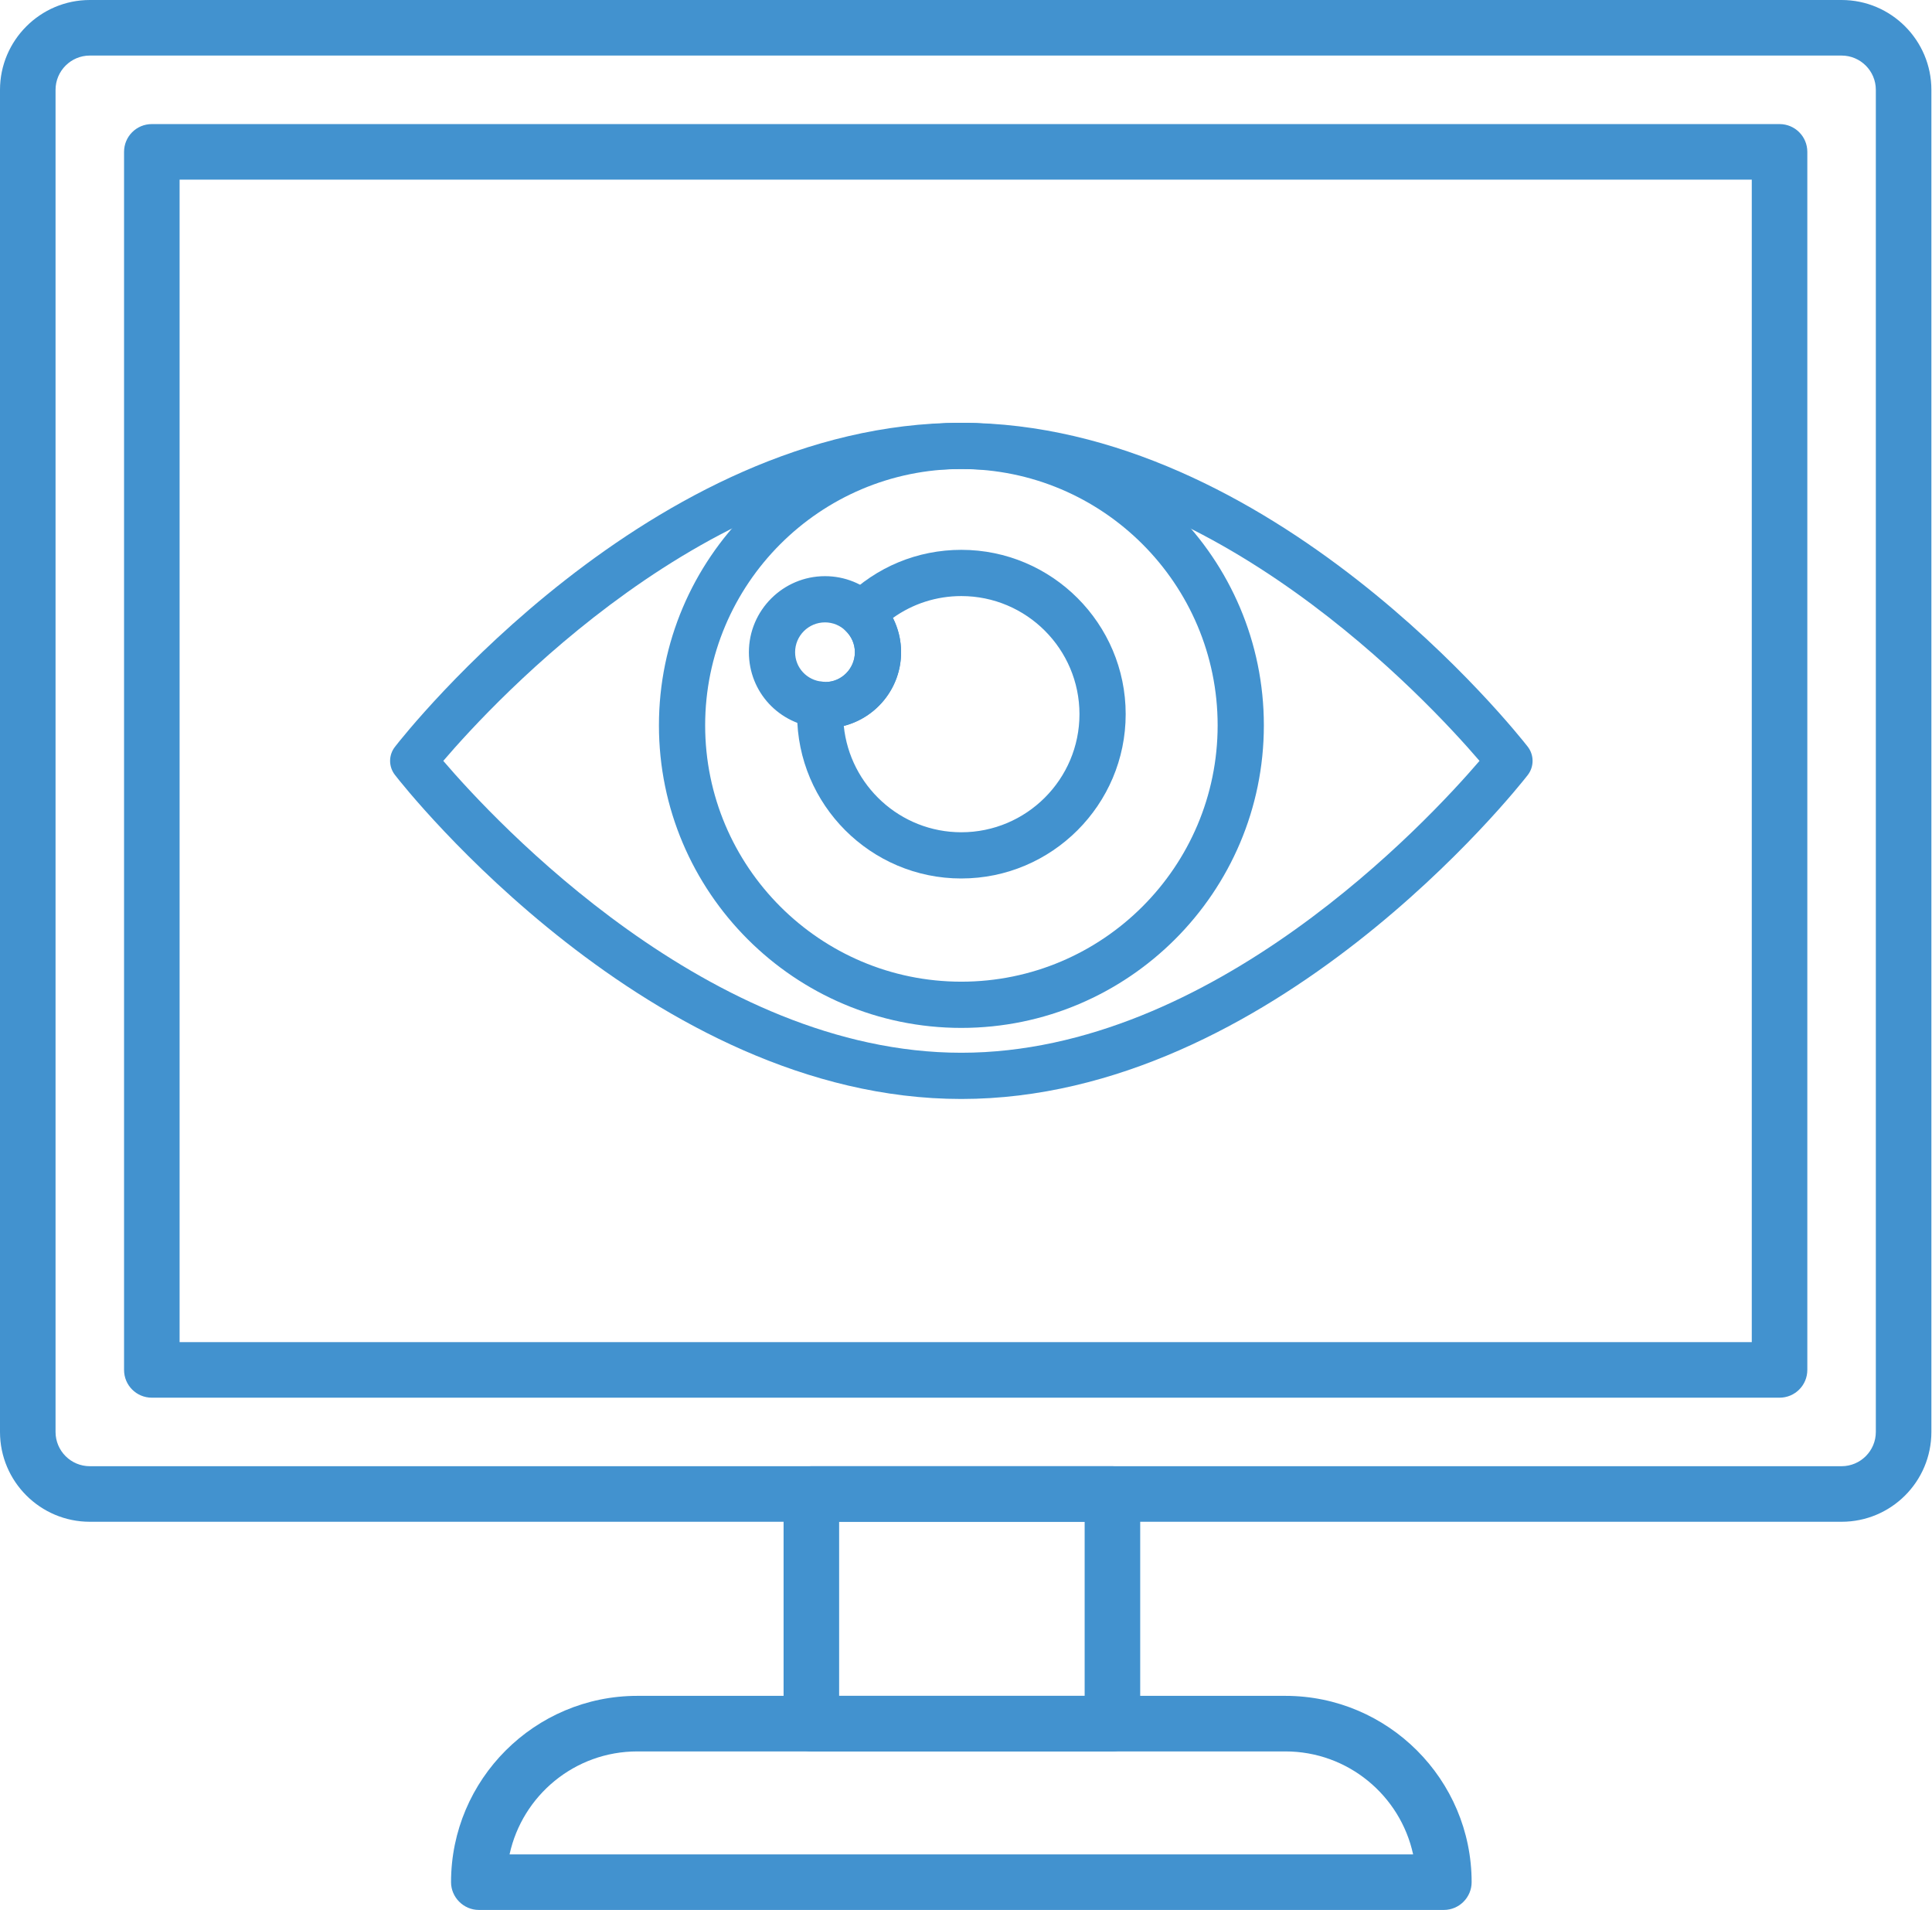 <?xml version="1.0" encoding="UTF-8" standalone="no"?><!DOCTYPE svg PUBLIC "-//W3C//DTD SVG 1.1//EN" "http://www.w3.org/Graphics/SVG/1.1/DTD/svg11.dtd"><svg width="100%" height="100%" viewBox="0 0 1042 1030" version="1.1" xmlns="http://www.w3.org/2000/svg" xmlns:xlink="http://www.w3.org/1999/xlink" xml:space="preserve" xmlns:serif="http://www.serif.com/" style="fill-rule:evenodd;clip-rule:evenodd;stroke-linejoin:round;stroke-miterlimit:2;"><g><g><path d="M239.08,410.282c27.83,32.526 143.811,157.385 279.395,157.385c135.669,-0 251.565,-124.843 279.48,-157.385c-27.915,-32.534 -143.811,-157.378 -279.48,-157.378c-135.834,-0 -251.565,124.836 -279.395,157.378Zm279.395,182.308c-167.404,0 -299.915,-167.511 -305.4,-174.649c-3.572,-4.503 -3.572,-10.817 0,-15.312c5.485,-7.135 137.996,-174.649 305.4,-174.649c167.489,0 299.918,167.514 305.483,174.649c3.489,4.495 3.489,10.809 0,15.312c-5.565,7.138 -137.994,174.649 -305.483,174.649Z" style="fill:#4292cf;fill-rule:nonzero;"/><path d="M518.475,252.904c-76.183,-0 -138.16,62.003 -138.16,138.219c0,76.217 61.977,138.221 138.16,138.221c76.268,-0 138.245,-62.004 138.245,-138.221c0,-76.216 -61.977,-138.219 -138.245,-138.219Zm0,301.364c-89.89,-0 -163.084,-73.186 -163.084,-163.145c0,-89.958 73.194,-163.143 163.084,-163.143c89.976,0 163.169,73.185 163.169,163.143c0,89.959 -73.193,163.145 -163.169,163.145Z" style="fill:#4292cf;fill-rule:nonzero;"/><path d="M455.086,391.423c3.24,32.151 30.407,57.35 63.389,57.35c35.143,0 63.723,-28.562 63.723,-63.68c0,-35.11 -28.58,-63.681 -63.723,-63.681c-13.375,-0 -26.169,4.13 -36.887,11.797c2.826,5.659 4.404,11.946 4.404,18.477c-0,19.109 -13.127,35.202 -30.906,39.737Zm63.389,82.274c-48.85,0 -88.562,-39.747 -88.562,-88.604c0,-1.704 0.083,-3.382 0.25,-5.053l-0,-0.872c0.249,-3.331 1.827,-6.43 4.32,-8.606c2.491,-2.185 5.815,-3.266 9.137,-2.974c0.583,0.041 1.082,0.108 1.581,0.175c8.638,0.008 15.867,-7.213 15.867,-16.077c-0,-4.371 -1.828,-8.466 -4.986,-11.549c-2.409,-2.326 -3.738,-5.515 -3.821,-8.863c0,-3.349 1.329,-6.564 3.655,-8.923c16.782,-16.675 38.966,-25.863 62.559,-25.863c48.852,0 88.647,39.745 88.647,88.605c0,48.857 -39.795,88.604 -88.647,88.604Z" style="fill:#4292cf;fill-rule:nonzero;"/><path d="M444.951,335.602c-8.89,-0 -16.119,7.211 -16.119,16.084c0,8.375 6.397,15.213 14.788,15.902c0.583,0.041 1.082,0.108 1.581,0.175c8.638,-0 15.867,-7.213 15.867,-16.077c-0,-4.362 -1.744,-8.466 -4.986,-11.541c-2.989,-2.931 -6.977,-4.543 -11.131,-4.543Zm0,57.101c-1.081,-0 -2.077,-0.11 -3.158,-0.242c-21.683,-1.795 -37.885,-19.315 -37.885,-40.775c0,-22.615 18.446,-41.008 41.043,-41.008c10.634,0 20.77,4.087 28.413,11.523l-0,0.008c8.141,7.817 12.628,18.285 12.628,29.477c-0,22.614 -18.444,41.017 -41.041,41.017Z" style="fill:#4292cf;fill-rule:nonzero;"/></g><path d="M96.866,723.704l847.932,-0l0,-626.837l-847.932,-0l0,626.837Zm862.911,29.959l-877.89,-0c-8.29,-0 -14.98,-6.691 -14.98,-14.98l0,-656.796c0,-8.288 6.69,-14.979 14.98,-14.979l877.89,-0c8.29,-0 14.98,6.691 14.98,14.979l-0,656.796c-0,8.289 -6.69,14.98 -14.98,14.98Zm-911.345,-723.704c-10.186,-0 -18.473,8.288 -18.473,18.474l-0,723.704c-0,10.186 8.287,18.475 18.473,18.475l944.8,-0c10.187,-0 18.476,-8.289 18.476,-18.475l-0,-723.704c-0,-10.186 -8.289,-18.474 -18.476,-18.474l-944.8,-0Zm944.8,790.611l-944.8,0c-26.663,0 -48.432,-21.67 -48.432,-48.433l-0,-723.704c-0,-26.663 21.769,-48.433 48.432,-48.433l944.8,0c26.763,0 48.435,21.77 48.435,48.433l-0,723.704c-0,26.763 -21.672,48.433 -48.435,48.433Z" style="fill:#4292cf;fill-rule:nonzero;"/><path d="M452.575,914.441l132.418,0l0,-93.871l-132.418,0l0,93.871Zm147.397,29.959l-162.376,-0c-8.287,-0 -14.98,-6.791 -14.98,-14.979l0,-123.83c0,-8.289 6.693,-14.979 14.98,-14.979l162.376,-0c8.29,-0 14.98,6.69 14.98,14.979l-0,123.83c-0,8.188 -6.69,14.979 -14.98,14.979Z" style="fill:#4292cf;fill-rule:nonzero;"/><path d="M274.822,999.924l487.327,-0c-6.89,-31.757 -35.149,-55.524 -68.904,-55.524l-349.519,-0c-33.752,-0 -62.014,23.767 -68.904,55.524Zm503.906,29.958l-520.485,0c-8.187,0 -14.979,-6.79 -14.979,-14.979c-0,-55.424 45.138,-100.462 100.462,-100.462l349.519,0c55.324,0 100.462,45.038 100.462,100.462c0,8.189 -6.69,14.979 -14.979,14.979Z" style="fill:#4292cf;fill-rule:nonzero;"/></g></svg>
